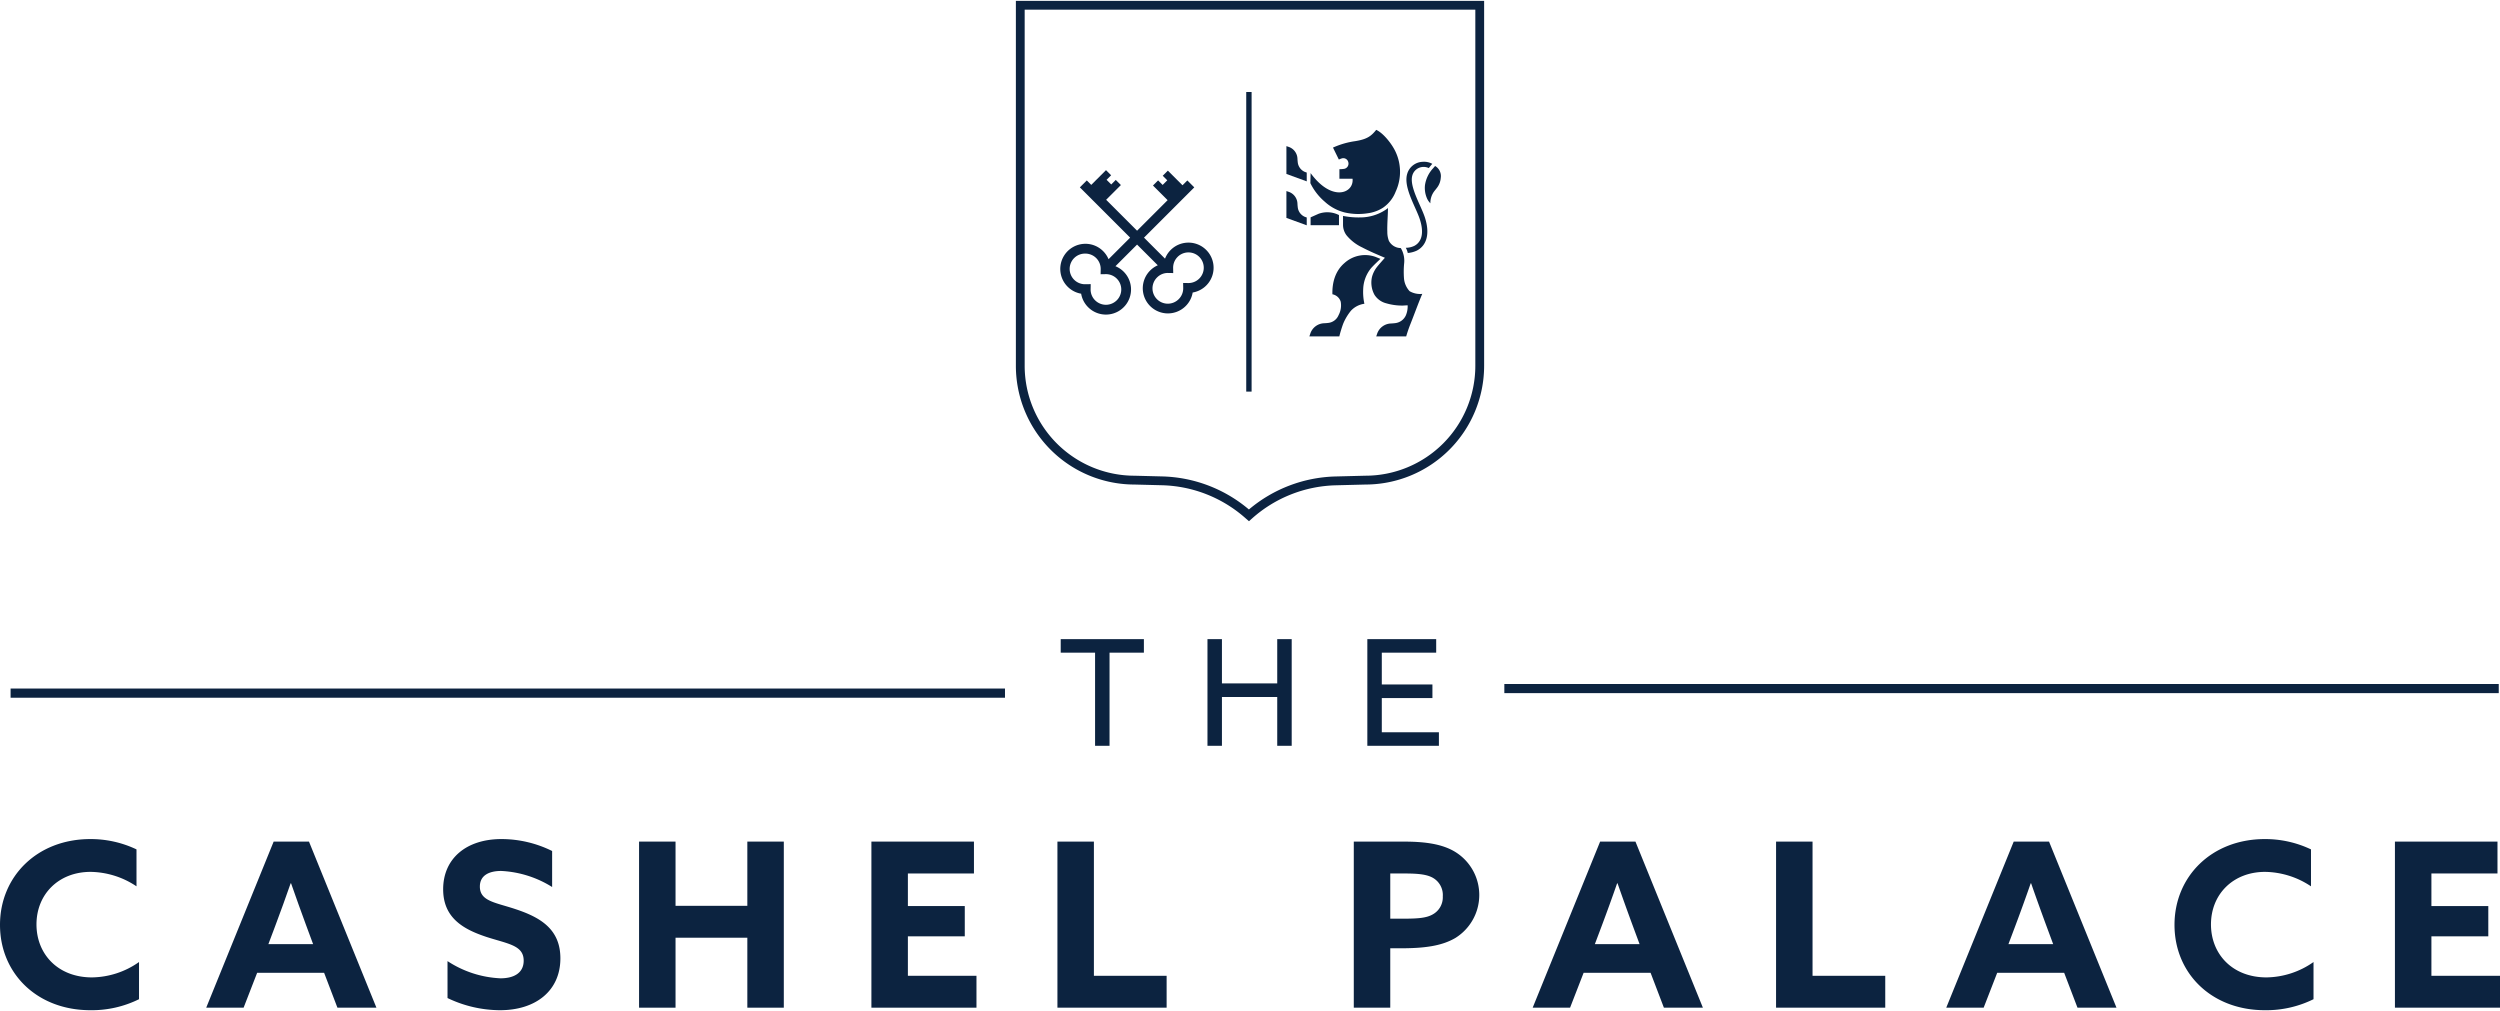 <svg xmlns="http://www.w3.org/2000/svg" viewBox="0 0 653.883 263.998" width="497" height="201">
<g fill="#0C2340">
<path d="M290.204 194.841v-24.354h8.985v-3.546h-21.755v3.546h8.986v24.355ZM334.064 178.527h-14.462v-11.586h-3.784v27.9h3.784v-12.767h14.462v12.768h3.784v-27.9h-3.784ZM375.64 170.487v-3.546h-18.009v27.9h18.719v-3.545h-14.936v-8.946h13.241v-3.547h-13.241v-8.316ZM2.769 179.871h260.09v2.392H2.769zM393.465 178.676h260.09v2.392h-260.09zM36.36 261.117a27.854 27.854 0 0 1-12.72 2.88c-13.98 0-23.64-9.66-23.64-22.32 0-12.6 9.659-22.44 23.64-22.44a27.843 27.843 0 0 1 12.061 2.7v9.66a22.071 22.071 0 0 0-12-3.78c-8.4 0-14.16 5.88-14.16 13.74 0 7.74 5.58 13.861 14.52 13.861a21.809 21.809 0 0 0 12.3-4.02Z"/>
<path d="M71.575 219.898h9.24l17.64 43.44h-10.2l-3.48-9.12h-17.52l-3.539 9.12h-9.78Zm-1.38 26.82h11.7l-1.8-4.86c-1.26-3.42-2.82-7.74-3.96-11.04h-.119c-1.14 3.3-2.7 7.62-4.081 11.28Z"/>
<path d="M117.049 251.157a27.431 27.431 0 0 0 13.861 4.5c3.479 0 6.06-1.38 6.06-4.62 0-4.02-4.08-4.38-9.66-6.18-6-1.98-11.4-4.92-11.4-12.481 0-8.1 6.12-13.14 15.24-13.14a29.9 29.9 0 0 1 13.261 3.121v9.419a27.585 27.585 0 0 0-13.32-4.2c-3.241 0-5.58 1.2-5.58 4.081 0 3.84 4.02 4.139 9.24 5.88 6.54 2.16 11.82 5.22 11.82 12.9 0 8.461-6.42 13.561-15.78 13.561a31.953 31.953 0 0 1-13.741-3.181Z"/>
<path d="M167.149 219.897h9.54v16.8h18.78v-16.8h9.54v43.44h-9.54v-18.3h-18.78v18.3h-9.54Z"/>
<path d="M227.919 219.897h26.82v8.34h-17.28v8.519h14.88v7.92h-14.88v10.32h17.94v8.34h-27.48Z"/>
<path d="M276.574 219.897h9.54v35.1h19.021v8.34h-28.561Z"/>
<path d="M354.087 219.897h12.9c5.159 0 9.48.48 12.9 2.28a13.234 13.234 0 0 1 .781 22.921c-3.361 1.98-7.681 2.7-14.041 2.7h-3v15.54h-9.541Zm13.02 20.16c3.78 0 5.941-.18 7.56-1.08a5.1 5.1 0 0 0 2.7-4.741 5.178 5.178 0 0 0-3.059-5.1c-1.74-.78-4.081-.9-7.441-.9h-3.239v11.826Z"/>
<path d="M418.518 219.898h9.24l17.64 43.44h-10.2l-3.48-9.12h-17.52l-3.54 9.12h-9.781Zm-1.38 26.82h11.7l-1.8-4.86a632.973 632.973 0 0 1-3.96-11.04h-.12c-1.14 3.3-2.7 7.62-4.08 11.28ZM464.536 219.897h9.541v35.1h19.017v8.34h-28.56ZM526.693 219.898h9.24l17.641 43.44h-10.2l-3.482-9.12h-17.52l-3.54 9.12h-9.785Zm-1.38 26.82h11.7l-1.8-4.86c-1.26-3.42-2.82-7.74-3.961-11.04h-.119c-1.14 3.3-2.7 7.62-4.08 11.28ZM605.107 261.117a27.86 27.86 0 0 1-12.721 2.88c-13.98 0-23.639-9.66-23.639-22.32 0-12.6 9.66-22.44 23.639-22.44a27.843 27.843 0 0 1 12.062 2.7v9.66a22.073 22.073 0 0 0-12-3.78c-8.4 0-14.161 5.88-14.161 13.74 0 7.74 5.58 13.861 14.52 13.861a21.813 21.813 0 0 0 12.3-4.02ZM626.402 219.897h26.822v8.34h-17.281v8.519h14.881v7.92h-14.881v10.32h17.94v8.34h-27.481Z"/>
<path d="m326.671 136.1-.768-.665a34.216 34.216 0 0 0-21.96-8.742l-7.237-.186a31.061 31.061 0 0 1-31-31.033V0h122.473v95.473a31.07 31.07 0 0 1-31.019 31.034l-7.783.2a34.189 34.189 0 0 0-21.95 8.719ZM268.006 2.3v93.173a28.764 28.764 0 0 0 28.731 28.727l7.267.186a36.5 36.5 0 0 1 22.655 8.647 36.492 36.492 0 0 1 22.658-8.636l7.828-.2a28.764 28.764 0 0 0 28.732-28.732V2.3Z"/>
<path d="M325.958 23.837h1.402v78.364h-1.402z"/>
<path d="M341.781 56.655a4.288 4.288 0 0 1-.608-.216 3.09 3.09 0 0 1-1.747-2.516 11.1 11.1 0 0 1-.074-.914 3.379 3.379 0 0 0-2.288-3.06l-.6-.2v7.02l5.318 1.937Z"/>
<path d="M341.781 44.903a4.391 4.391 0 0 1-.608-.216 3.092 3.092 0 0 1-1.747-2.517 11.007 11.007 0 0 1-.074-.912 3.38 3.38 0 0 0-2.288-3.061l-.6-.2v7.277l5.318 1.936Z"/>
<path d="M375.373 43.194a4.043 4.043 0 0 0-.456.509 8.2 8.2 0 0 0-2.213 4.523 6.842 6.842 0 0 0 .36 3c.068.19.145.376.228.56l.009.019a4.45 4.45 0 0 0 .817 1.145 5.061 5.061 0 0 1 .973-3.094c.3-.4.592-.725.883-1.137a4.752 4.752 0 0 0 .857-2.393 3.067 3.067 0 0 0-1.457-3.13"/>
<path d="M350.305 87.761a30.749 30.749 0 0 1 1.036-3.382 13.491 13.491 0 0 1 2.02-3.352 5.882 5.882 0 0 1 3.5-1.8 14.6 14.6 0 0 1-.312-3.838 9.119 9.119 0 0 1 2-5.4c.633-.768 2.511-2.5 2.511-2.5l-1.328-.539a8.032 8.032 0 0 0-8.081 1.626c-2.408 2.071-3.242 5.087-3.154 8.17a2.8 2.8 0 0 1 2.169 1.938 5.407 5.407 0 0 1-.553 3.511 3.308 3.308 0 0 1-2.741 2.042c-.287.04-.66.067-1.066.086a3.952 3.952 0 0 0-3.579 2.674l-.258.772Z"/>
<path d="M350.216 56.027a6.731 6.731 0 0 0-5.352-.328l-2.072.924v2.054h7.424ZM368.691 75.941a5.606 5.606 0 0 1-1.471-3.324 23.5 23.5 0 0 1 .028-3.86 6.479 6.479 0 0 0-.865-4.1 3.569 3.569 0 0 1-3.108-1.872 6.518 6.518 0 0 1-.416-2.4c-.072-1.876.167-4.351.168-6.224a1.684 1.684 0 0 1-.439.369 12.037 12.037 0 0 1-6.858 2.114 20.49 20.49 0 0 1-4.142-.336c-.152-.028-.253-.045-.316-.056v2.285a4.579 4.579 0 0 0 .819 2.648c.029.042.06.083.09.124a11.809 11.809 0 0 0 4.13 3.191c1.8.955 4.038 1.911 5.917 2.693-.669.77-1.468 1.637-2.095 2.436a7.257 7.257 0 0 0-1.285 2.587 6.662 6.662 0 0 0 .656 4.674 5.126 5.126 0 0 0 3.061 2.21 14.889 14.889 0 0 0 4.151.6c.508 0 .952-.061 1.461-.062a6.141 6.141 0 0 1-.469 2.62 3.494 3.494 0 0 1-2.868 2.042c-.287.04-.66.067-1.067.087a3.951 3.951 0 0 0-3.578 2.674c-.07.208-.153.457-.236.7h7.836c.313-1.082.7-2.214 1.141-3.314.957-2.4 2.03-5.4 3.065-7.807a5.465 5.465 0 0 1-3.307-.7M371.385 53.486c-1.219-2.732-2.6-5.827-1.971-7.87a3.055 3.055 0 0 1 2.808-2.181 3.233 3.233 0 0 1 1.484.3c.3-.373.588-.755.922-1.1a4.427 4.427 0 0 0-2.484-.538 4.365 4.365 0 0 0-4.073 3.106c-.785 2.548.71 5.9 2.03 8.858.489 1.1.952 2.133 1.236 3 1.53 4.672-.226 6.4-1.409 7.016a5.194 5.194 0 0 1-2.238.506 4.6 4.6 0 0 1 .517 1.363 7.069 7.069 0 0 0 2.368-.623c2.687-1.4 3.452-4.567 2.1-8.7-.306-.935-.783-2-1.287-3.135"/>
<path d="M364.581 38.638c-.9-1.606-2.83-4.071-4.625-4.9-1.319 1.632-2.362 2.453-5.5 2.956a21.241 21.241 0 0 0-5.81 1.685l1.537 3.129a5.793 5.793 0 0 1 .7-.278 1.334 1.334 0 0 1 1.757.922 1.388 1.388 0 0 1-1.013 1.774 7.369 7.369 0 0 1-1.3.1v2.493h2c.374 0 1.059.006 1.434.007.425 3.793-5.384 6.195-10.967-1.479l-.063 2.627a14.949 14.949 0 0 0 3.769 4.861 12.051 12.051 0 0 0 5.254 2.819 15.82 15.82 0 0 0 5.968.2 9.612 9.612 0 0 0 4.017-1.457 9.047 9.047 0 0 0 3.292-4.178 12.327 12.327 0 0 0-.449-11.282"/>
<path d="m354.38 38.974 1.6-.612.335.876-1.6.612zM288.53 65.467a6.526 6.526 0 0 0-4.645-1.924 6.573 6.573 0 0 0-1.106 13.051 6.5 6.5 0 0 0 1.833 3.539 6.571 6.571 0 1 0 7.133-10.73l5.659-5.659 5.419 5.418a6.572 6.572 0 1 0 7.294 10.663 6.513 6.513 0 0 0 1.832-3.54 6.573 6.573 0 1 0-7.232-8.854l-5.5-5.5 13.149-13.149-1.812-1.812-1.264 1.264-3.831-3.829-1.341 1.341 1.188 1.188-1.211 1.212-1.188-1.188-1.341 1.342 3.829 3.828-7.99 7.99-8.088-8.088 3.857-3.857-1.34-1.34-1.188 1.187-1.216-1.215 1.188-1.188-1.34-1.34-3.858 3.858-1.166-1.167-1.813 1.812 13.148 13.149-5.643 5.643a6.537 6.537 0 0 0-1.417-2.106m19.479 1.5a4.007 4.007 0 1 1 2.836 6.841h-.068l-1.326-.022.023 1.326a3.964 3.964 0 0 1-1.171 2.9 4.008 4.008 0 1 1-5.668-5.668 3.956 3.956 0 0 1 2.9-1.172l1.326.024-.022-1.326a3.974 3.974 0 0 1 1.174-2.9m-15.919 11.35a4.012 4.012 0 0 1-5.668 0 3.965 3.965 0 0 1-1.171-2.9l.024-1.326-1.326.021a4.007 4.007 0 1 1-.068-8.009 4.01 4.01 0 0 1 4.007 4.073l-.022 1.326 1.326-.024a4.006 4.006 0 0 1 2.9 6.84"/>
</g>
</svg>